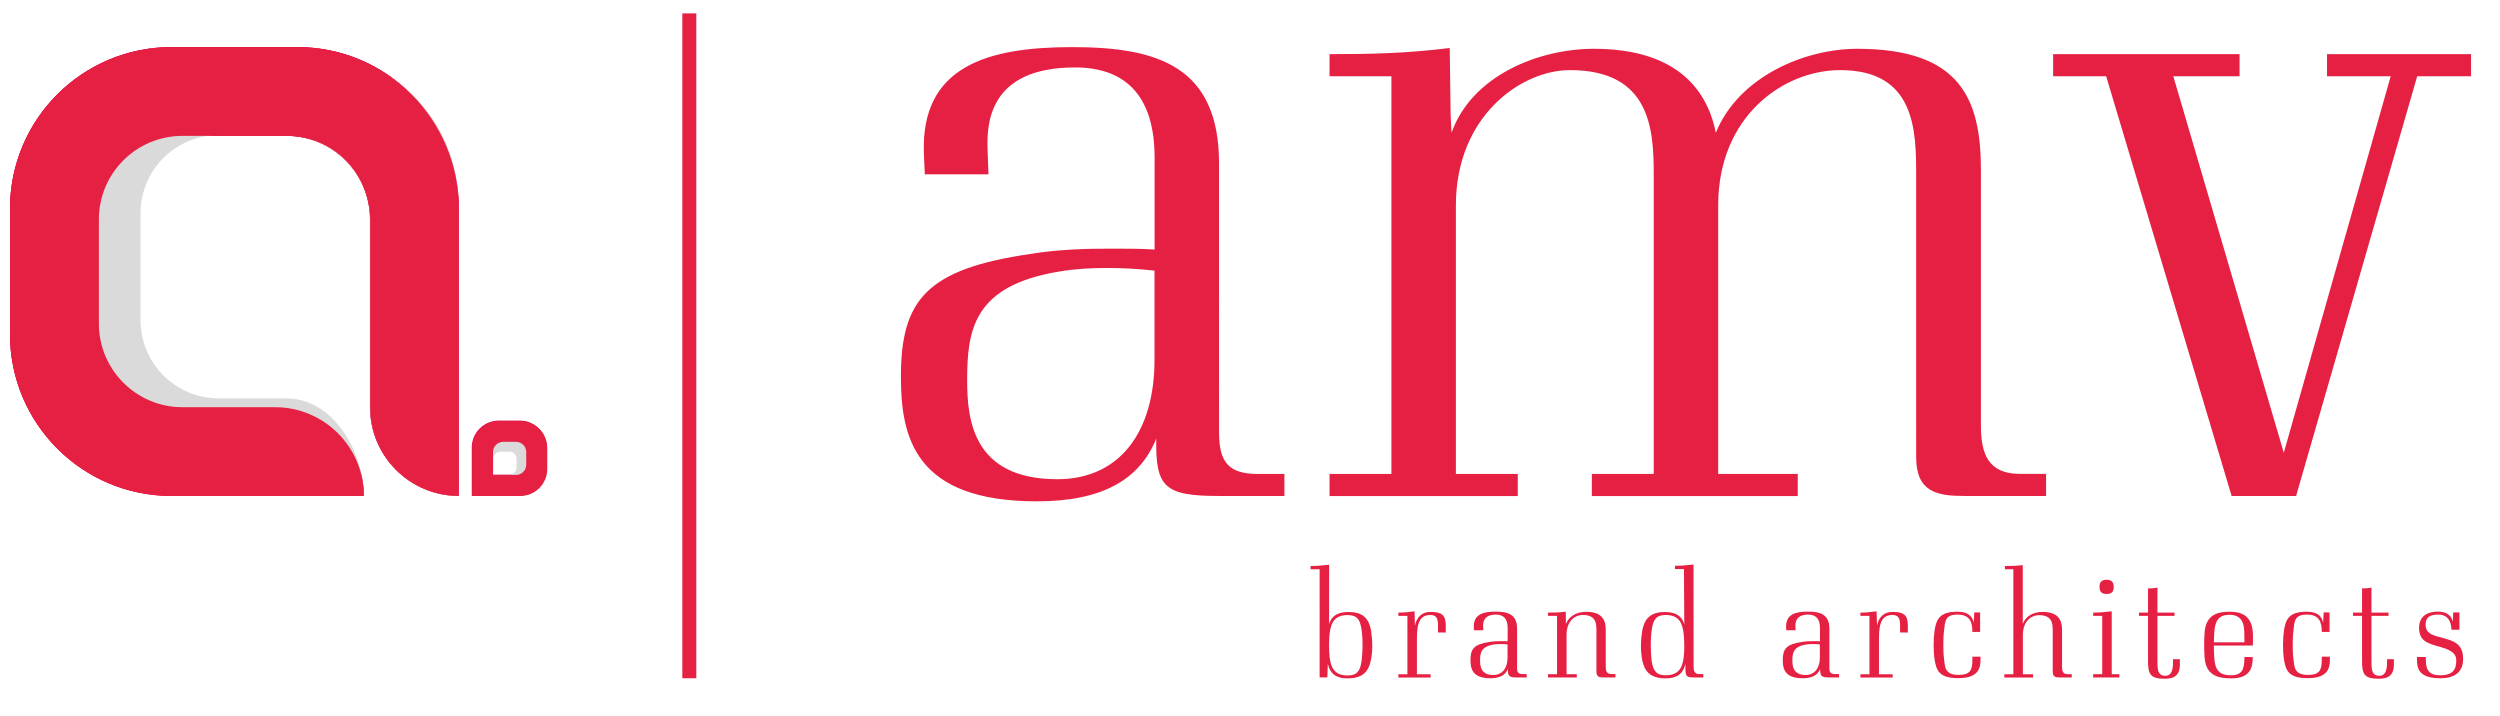 <?xml version="1.0" encoding="UTF-8"?> <!-- Generator: Adobe Illustrator 24.0.3, SVG Export Plug-In . SVG Version: 6.00 Build 0) --> <svg xmlns="http://www.w3.org/2000/svg" xmlns:xlink="http://www.w3.org/1999/xlink" id="Слой_1" x="0px" y="0px" viewBox="0 0 2520.8 721.7" style="enable-background:new 0 0 2520.8 721.7;" xml:space="preserve"> <style type="text/css"> .st0{fill:#E2014B;} .st1{fill:#E62043;} .st2{fill:#DADADA;} </style> <g> <path class="st0" d="M299.6,47.5H172.9C83,47.5,10.1,120.3,10.1,210.2V337c0,89.9,72.9,162.8,162.8,162.8h193.8v0 c0-49.4-40.1-89.5-89.5-89.5h-93.3c-46.5,0-84.3-37.7-84.3-84.3V221.2c0-46.5,37.7-84.3,84.3-84.3h104.8 c46.5,0,84.3,37.7,84.3,84.3v106v83.1v0c0,49.4,40.1,89.5,89.5,89.5l0,0V210.2C462.4,120.3,389.5,47.5,299.6,47.5z"></path> <path class="st0" d="M475.7,451.3v48.4h48.4c15,0,27.2-12.2,27.2-27.2v-21.2c0-15-12.2-27.2-27.2-27.2H503 C487.9,424.1,475.7,436.3,475.7,451.3z M507.1,445.2H520c5.7,0,10.3,4.6,10.3,10.3v12.8c0,5.7-4.6,10.3-10.3,10.3h-23.1v-23.1 C496.8,449.8,501.5,445.2,507.1,445.2z"></path> </g> <g> <path class="st1" d="M1295.1,477.8v22.3h-65.9c-55.2,0-64.2-8.9-63.3-57.9c-16.9,41.9-55.2,63.3-120.3,63.3 c-123,0-137.2-64.2-137.2-125.6c0-77.5,25.8-108.7,131-123.9c27.6-4.5,54.4-5.3,81.1-5.3c14.3,0,29.4,0,43.7,0.9v-92.7 c0-63.3-30.3-90.9-80.2-90.9c-87.3,0-89.1,57-88.2,82.9l0.9,24.9h-64.2l-0.9-20.5c-3.6-89.1,65-107.8,149.7-107.8 c86.4,0,147.9,19.6,147.9,117.6V436c0,30.3,9.8,41.9,39.2,41.9H1295.1z M1164.1,272.9c-16-1.8-32.1-2.7-48.1-2.7 c-16,0-32.1,0.9-48.1,3.6c-86.4,14.3-92.7,58.8-92.7,109.6c0,39.2,5.4,99.8,90.9,99.8c63.3,0,98-48.1,98-120.3V272.9z"></path> <path class="st1" d="M2063.1,477.8v22.3h-82c-27.6,0-49-3.6-49-39.2V176.7c0-45.4-0.9-106-76.6-106c-57,0-123,46.3-123,136.3v270.9 h80.2v22.3h-207.6v-22.3h62.4V176.7c0-45.4-2.7-106-84.6-106c-49,0-114.9,46.3-114.9,136.3v270.9h62.4v22.3h-189.8v-22.3h62.4v-401 h-62.4V54.6c42.8,0,78.4-0.9,121.2-6.2l0.9,67.7l0.9,17.8c20.5-57.9,88.2-84.7,143.5-84.7c77.5,0,113.2,35.6,123,84.7 c23.2-57,90-84.7,142.6-84.7c103.4,0,124.7,49.9,124.7,122.1v257.5c0,28.5,7.1,49,39.2,49H2063.1z"></path> <path class="st1" d="M2491.7,76.9h-54.4l-122.1,423.2h-65L2123.7,76.9h-53.5V54.6h188v22.3h-66.8l111.4,379.6l107.8-379.6h-64.2 V54.6h145.2V76.9z"></path> <path class="st1" d="M1383.7,651.2c0,4.4-0.4,9.7-1.3,14.1c-2.2,10.6-6.9,18.7-23.8,18.7c-6.5,0-16.9-1.2-19.7-14.8l-0.5,13.8h-7.8 V574h-9.1v-3.3c6.3,0,12.4-0.5,18.7-1.3v10.3l-0.1,49.8c3.1-11.1,13.1-12.4,19.6-12.4c14.8,0,20.5,6.7,22.7,18.3 C1382.9,638.8,1383.7,645.1,1383.7,651.2z M1373.9,650.6c0-2.6-0.1-9.5-1-15.8c-1.6-11-5.2-14.6-14.2-14.6 c-14.2,0-16.7,9.5-17.9,17.8c-0.3,1.8-0.7,6.8-0.7,12.7c0,5.9,0.4,11,0.7,12.8c1.2,8.5,4,17.6,17.9,17.6c9.1,0,12.7-3.8,14.2-14.6 C1373.6,661.1,1373.9,654.3,1373.9,650.6z"></path> <path class="st1" d="M1457.8,630.6v7.2l-7.8-0.1v-6.1c0-6.7-0.7-11.5-7.7-11.5c-9.3,0-13.6,6-13.6,23v36.8h13.8v3.3H1410v-3.3h9.1 V621h-9.1v-3.3c5.5,0,10.8-0.5,16.3-1.3l0.4,14.4c2-9.4,7.8-13.8,15.6-13.8C1453.7,617,1457.8,620.2,1457.8,630.6z"></path> <path class="st1" d="M1539.4,679.8v3.3h-9.7c-8.1,0-9.4-1.3-9.3-8.5c-2.5,6.1-8.1,9.3-17.6,9.3c-18,0-20.1-9.4-20.1-18.4 c0-11.4,3.8-15.9,19.2-18.2c4.1-0.7,8-0.8,11.9-0.8c2.1,0,4.3,0,6.4,0.1V633c0-9.3-4.4-13.3-11.8-13.3c-12.8,0-13.1,8.4-12.9,12.1 l0.1,3.7h-9.4l-0.1-3c-0.5-13.1,9.5-15.8,21.9-15.8c12.7,0,21.7,2.9,21.7,17.2v39.7c0,4.4,1.4,6.1,5.8,6.1H1539.4z M1520.2,649.8 c-2.4-0.3-4.7-0.4-7.1-0.4c-2.4,0-4.7,0.1-7.1,0.5c-12.7,2.1-13.6,8.6-13.6,16.1c0,5.7,0.8,14.6,13.3,14.6 c9.3,0,14.4-7.1,14.4-17.6V649.8z"></path> <path class="st1" d="M1628.9,679.8v3.3h-12c-4.1,0-7.2-0.5-7.2-5.8v-41.7c0-6.7-0.4-15.5-13.6-15.5c-8.8,0-16.5,6.8-16.5,20v39.7 h10.3v3.3h-29v-3.3h9.1V621h-9.1v-3.3c6.3,0,11.6-0.1,17.9-0.9l0.1,9.9v2.5c3-7.8,10.8-12.3,20.6-12.3c14.9,0,19.6,7.3,19.6,17.9 v37.6c0,4.2,1,7.3,5.8,7.3H1628.9z"></path> <path class="st1" d="M1717.5,679.8v3.3h-9.7c-8.6,0-8.4-1.8-8.4-13.7c-2.4,10.8-9.4,14.6-19.9,14.6c-16.2,0-21.4-7.7-23.6-18.3 c-0.9-4.4-1.3-9.7-1.3-14.1c0-6.1,0.7-12.4,1.3-15.8c2.2-11.6,8-18.7,22.7-18.7c7.4,0,16.6,1.6,19.7,12.4l-0.3-49.9v-5.8h-9.1v-3.3 c6.3,0,12.4-0.5,18.7-1.3v7.7l0.1,95.5c0,4.2,1,7.3,5.7,7.3H1717.5z M1698.3,651.3c0-5.9-0.4-11.1-0.7-12.9 c-1.2-9-3.8-18.3-18-18.3c-9.4,0-12.7,4.4-14.2,15.4c-0.9,6.3-0.9,13.2-0.9,15.8c0,3.8,0.3,10.6,1,15.8c1.6,9.8,5,13.8,14.1,13.8 c13.8,0,16.7-8.9,17.9-16.7C1697.8,662.4,1698.3,657.2,1698.3,651.3z"></path> <path class="st1" d="M1854.3,679.8v3.3h-9.7c-8.1,0-9.4-1.3-9.3-8.5c-2.5,6.1-8.1,9.3-17.6,9.3c-18,0-20.1-9.4-20.1-18.4 c0-11.4,3.8-15.9,19.2-18.2c4.1-0.7,8-0.8,11.9-0.8c2.1,0,4.3,0,6.4,0.1V633c0-9.3-4.4-13.3-11.8-13.3c-12.8,0-13.1,8.4-12.9,12.1 l0.1,3.7h-9.4l-0.1-3c-0.5-13.1,9.5-15.8,21.9-15.8c12.7,0,21.7,2.9,21.7,17.2v39.7c0,4.4,1.4,6.1,5.8,6.1H1854.3z M1835.1,649.8 c-2.4-0.3-4.7-0.4-7.1-0.4c-2.4,0-4.7,0.1-7.1,0.5c-12.7,2.1-13.6,8.6-13.6,16.1c0,5.7,0.8,14.6,13.3,14.6 c9.3,0,14.4-7.1,14.4-17.6V649.8z"></path> <path class="st1" d="M1923.7,630.6v7.2l-7.8-0.1v-6.1c0-6.7-0.7-11.5-7.7-11.5c-9.3,0-13.6,6-13.6,23v36.8h13.8v3.3h-32.5v-3.3h9.1 V621h-9.1v-3.3c5.5,0,10.8-0.5,16.3-1.3l0.4,14.4c2-9.4,7.8-13.8,15.6-13.8C1919.7,617,1923.7,620.2,1923.7,630.6z"></path> <path class="st1" d="M1997,662.4v3c0,9-2.9,18.4-22.3,18.4c-18.9,0-22.2-7.2-24-18.7c-0.7-4.4-1-9.7-1-14.8c0-5.2,0.4-10.3,1-14.8 c1.8-11.4,5.4-18.7,23-18.7c12.1,0,15.2,5.7,16.5,11.2l0.5-10.5h5.9v19.7h-7.8c0-9.4-2.2-17.5-15-17.5c-12.9,0-12.5,7.2-13.5,15.4 c-0.7,5.4-0.8,10.6-0.8,15.4c0,4.6,0.1,9.5,0.8,14.6c0.9,7.6,0.8,15.4,14.5,15.4c11,0,14-3.9,14-15v-3.4H1997z"></path> <path class="st1" d="M2089,679.8v3.3h-12c-4.1,0-7.2-0.5-7.2-5.8v-41.5c0-6.7-0.4-15.5-13.6-15.5c-8.8,0-16.5,6.8-16.5,20v39.6 h10.3v3.3h-29v-3.3h9.1V574h-8.5v-3.3c6.3,0,11.6-0.1,18-0.9v59.3c2.9-7.7,10.3-12.1,20-12.1c14.9,0,19.6,7.3,19.6,17.9v37.6 c0,4.2,1,7.3,5.7,7.3H2089z"></path> <path class="st1" d="M2137,679.8v3.3h-26.4v-3.3h9.1V621h-9.1v-3.3c6.3,0,12.4-0.5,18.7-1.3v63.4H2137z M2117,591.8 c0-5,2.1-7.2,7.1-7.2s7.2,2.2,7.2,7.2c0,5-2.2,7.1-7.2,7.1S2117,596.7,2117,591.8z"></path> <path class="st1" d="M2198,664.7v5.5c0,11.6-6.8,14.2-15.2,14.2c-15.5,0-16.9-5.2-16.9-19.1V621h-9.1v-3.3h9.1v-24.4 c3.1,0,6.4-0.1,9.5-0.9v25.3h17.2v3.3h-17.2v43.4c0,9.4-0.5,17,8.1,17c5.4,0,7.6-4.8,7.6-13.6v-3.1H2198z"></path> <path class="st1" d="M2271.5,662.6c0,14.5-5.7,21.4-22.1,21.4c-14.2,0-25.3-3.8-26.5-21.3c-0.3-4.1-0.4-8-0.4-12.3 c0-4.3,0.1-8.2,0.4-12.3c1.2-17.5,12-21.3,25.2-21.3c11.8,0,22.5,3.8,23.5,21.3c0.3,4,0,8.8,0,12.8h-39.3c0,4.4,0.1,7.8,0.4,12.5 c0.8,11.8,4.7,17.5,16.7,17.5c11.5,0,13.7-5.9,13.7-18.4H2271.5z M2232.3,647.7h30.8c0-4.2,0-6.5-0.1-9.9 c-0.3-6.4-0.9-17.9-14.9-17.9c-10.8,0-14.6,5.8-15.4,17.5C2232.5,640.9,2232.3,643.9,2232.3,647.7z"></path> <path class="st1" d="M2349.3,662.4v3c0,9-2.9,18.4-22.3,18.4c-18.9,0-22.2-7.2-24-18.7c-0.7-4.4-1-9.7-1-14.8 c0-5.2,0.4-10.3,1-14.8c1.8-11.4,5.4-18.7,23-18.7c12.1,0,15.2,5.7,16.5,11.2l0.5-10.5h5.9v19.7h-7.8c0-9.4-2.2-17.5-15-17.5 c-12.9,0-12.5,7.2-13.5,15.4c-0.7,5.4-0.8,10.6-0.8,15.4c0,4.6,0.1,9.5,0.8,14.6c0.9,7.6,0.8,15.4,14.5,15.4c11,0,14-3.9,14-15 v-3.4H2349.3z"></path> <path class="st1" d="M2413.8,664.7v5.5c0,11.6-6.8,14.2-15.2,14.2c-15.5,0-16.9-5.2-16.9-19.1V621h-9.1v-3.3h9.1v-24.4 c3.1,0,6.4-0.1,9.5-0.9v25.3h17.2v3.3h-17.2v43.4c0,9.4-0.5,17,8.1,17c5.4,0,7.6-4.8,7.6-13.6v-3.1H2413.8z"></path> <path class="st1" d="M2483.6,664.7c0,10.5-5.8,19.2-22.9,19.2c-20.8,0-23.6-8.9-23.6-18.4v-3h8.9v2.7c0,12.3,5,15.7,14.8,15.7 c10.5,0,15.9-4.2,15.9-14.4c0-5.6-1.6-10.2-16.9-14.4c-13.6-3.7-20.6-6.5-20.6-19.5c0-6,2.9-15.9,19.2-15.9c9.8,0,13.5,5,14.9,10.1 l0.3-9.3h6.3V635h-8.1c0-8.5-3.8-15.3-13.2-15.3c-9,0-12.8,3-12.8,10.1c0,10.1,9,11.1,19.7,14.1 C2478.9,647.5,2483.6,652.9,2483.6,664.7z"></path> </g> <rect x="688" y="13.5" class="st1" width="14.1" height="670.4"></rect> <g> <path class="st0" d="M299.8,47.5H173c-90,0-162.9,72.9-162.9,162.9v126.8c0,90,72.9,162.9,162.9,162.9h193.9v0 c0-49.4-40.1-89.5-89.5-89.5h-93.4c-46.6,0-84.3-37.8-84.3-84.3V221.3c0-46.6,37.8-84.3,84.3-84.3h104.9 c46.6,0,84.3,37.8,84.3,84.3v106.1v83.2v0c0,49.4,40.1,89.5,89.5,89.5l0,0V210.4C462.7,120.4,389.8,47.5,299.8,47.5z"></path> <path class="st2" d="M482.8,459.7v33.8h33.8c10.5,0,19-8.5,19-19v-14.8c0-10.5-8.5-19-19-19h-14.8 C491.3,440.7,482.8,449.2,482.8,459.7z M504.7,455.4h8.9c4,0,7.2,3.2,7.2,7.2v8.9c0,4-3.2,7.2-7.2,7.2h-16.1v-16.1 C497.5,458.6,500.7,455.4,504.7,455.4z"></path> <path class="st2" d="M309.8,52.5h-99.4c-84.1,0-152.4,68.2-152.4,152.4v128.2c0,84.1,68.2,159.2,152.4,159.2l156.3,7.8v0 c0-46.2-31.6-98.4-77.9-98.4h-68.2c-43.6,0-78.9-35.3-78.9-78.9V215.1c0-43.6,35.3-78.9,78.9-78.9h67.1c43.6,0,85.3,37.4,85.3,80.9 l0.1,105.1v84.8v3.5c0,46.2,38.5,89.5,89.5,89.5l-0.5-14.7V204.9C462.2,120.7,394,52.5,309.8,52.5z"></path> <path class="st1" d="M476.1,451.6v48.5h48.5c15,0,27.2-12.2,27.2-27.2v-21.2c0-15-12.2-27.2-27.2-27.2h-21.2 C488.3,424.4,476.1,436.6,476.1,451.6z M507.5,445.5h12.8c5.7,0,10.3,4.6,10.3,10.3v12.8c0,5.7-4.6,10.3-10.3,10.3h-23.2v-23.2 C497.2,450.1,501.8,445.5,507.5,445.5z"></path> <path class="st1" d="M299.8,47.5H173c-90,0-162.9,72.9-162.9,162.9v126.8c0,90,72.9,162.9,162.9,162.9h193.9v0 c0-49.4-40.1-89.5-89.5-89.5h-93.4c-46.6,0-84.3-37.8-84.3-84.3V221.3c0-46.6,37.8-84.3,84.3-84.3h104.9 c46.6,0,84.3,37.8,84.3,84.3v106.1v83.2v0c0,49.4,40.1,89.5,89.5,89.5l0,0V210.4C462.7,120.4,389.8,47.5,299.8,47.5z"></path> </g> </svg> 